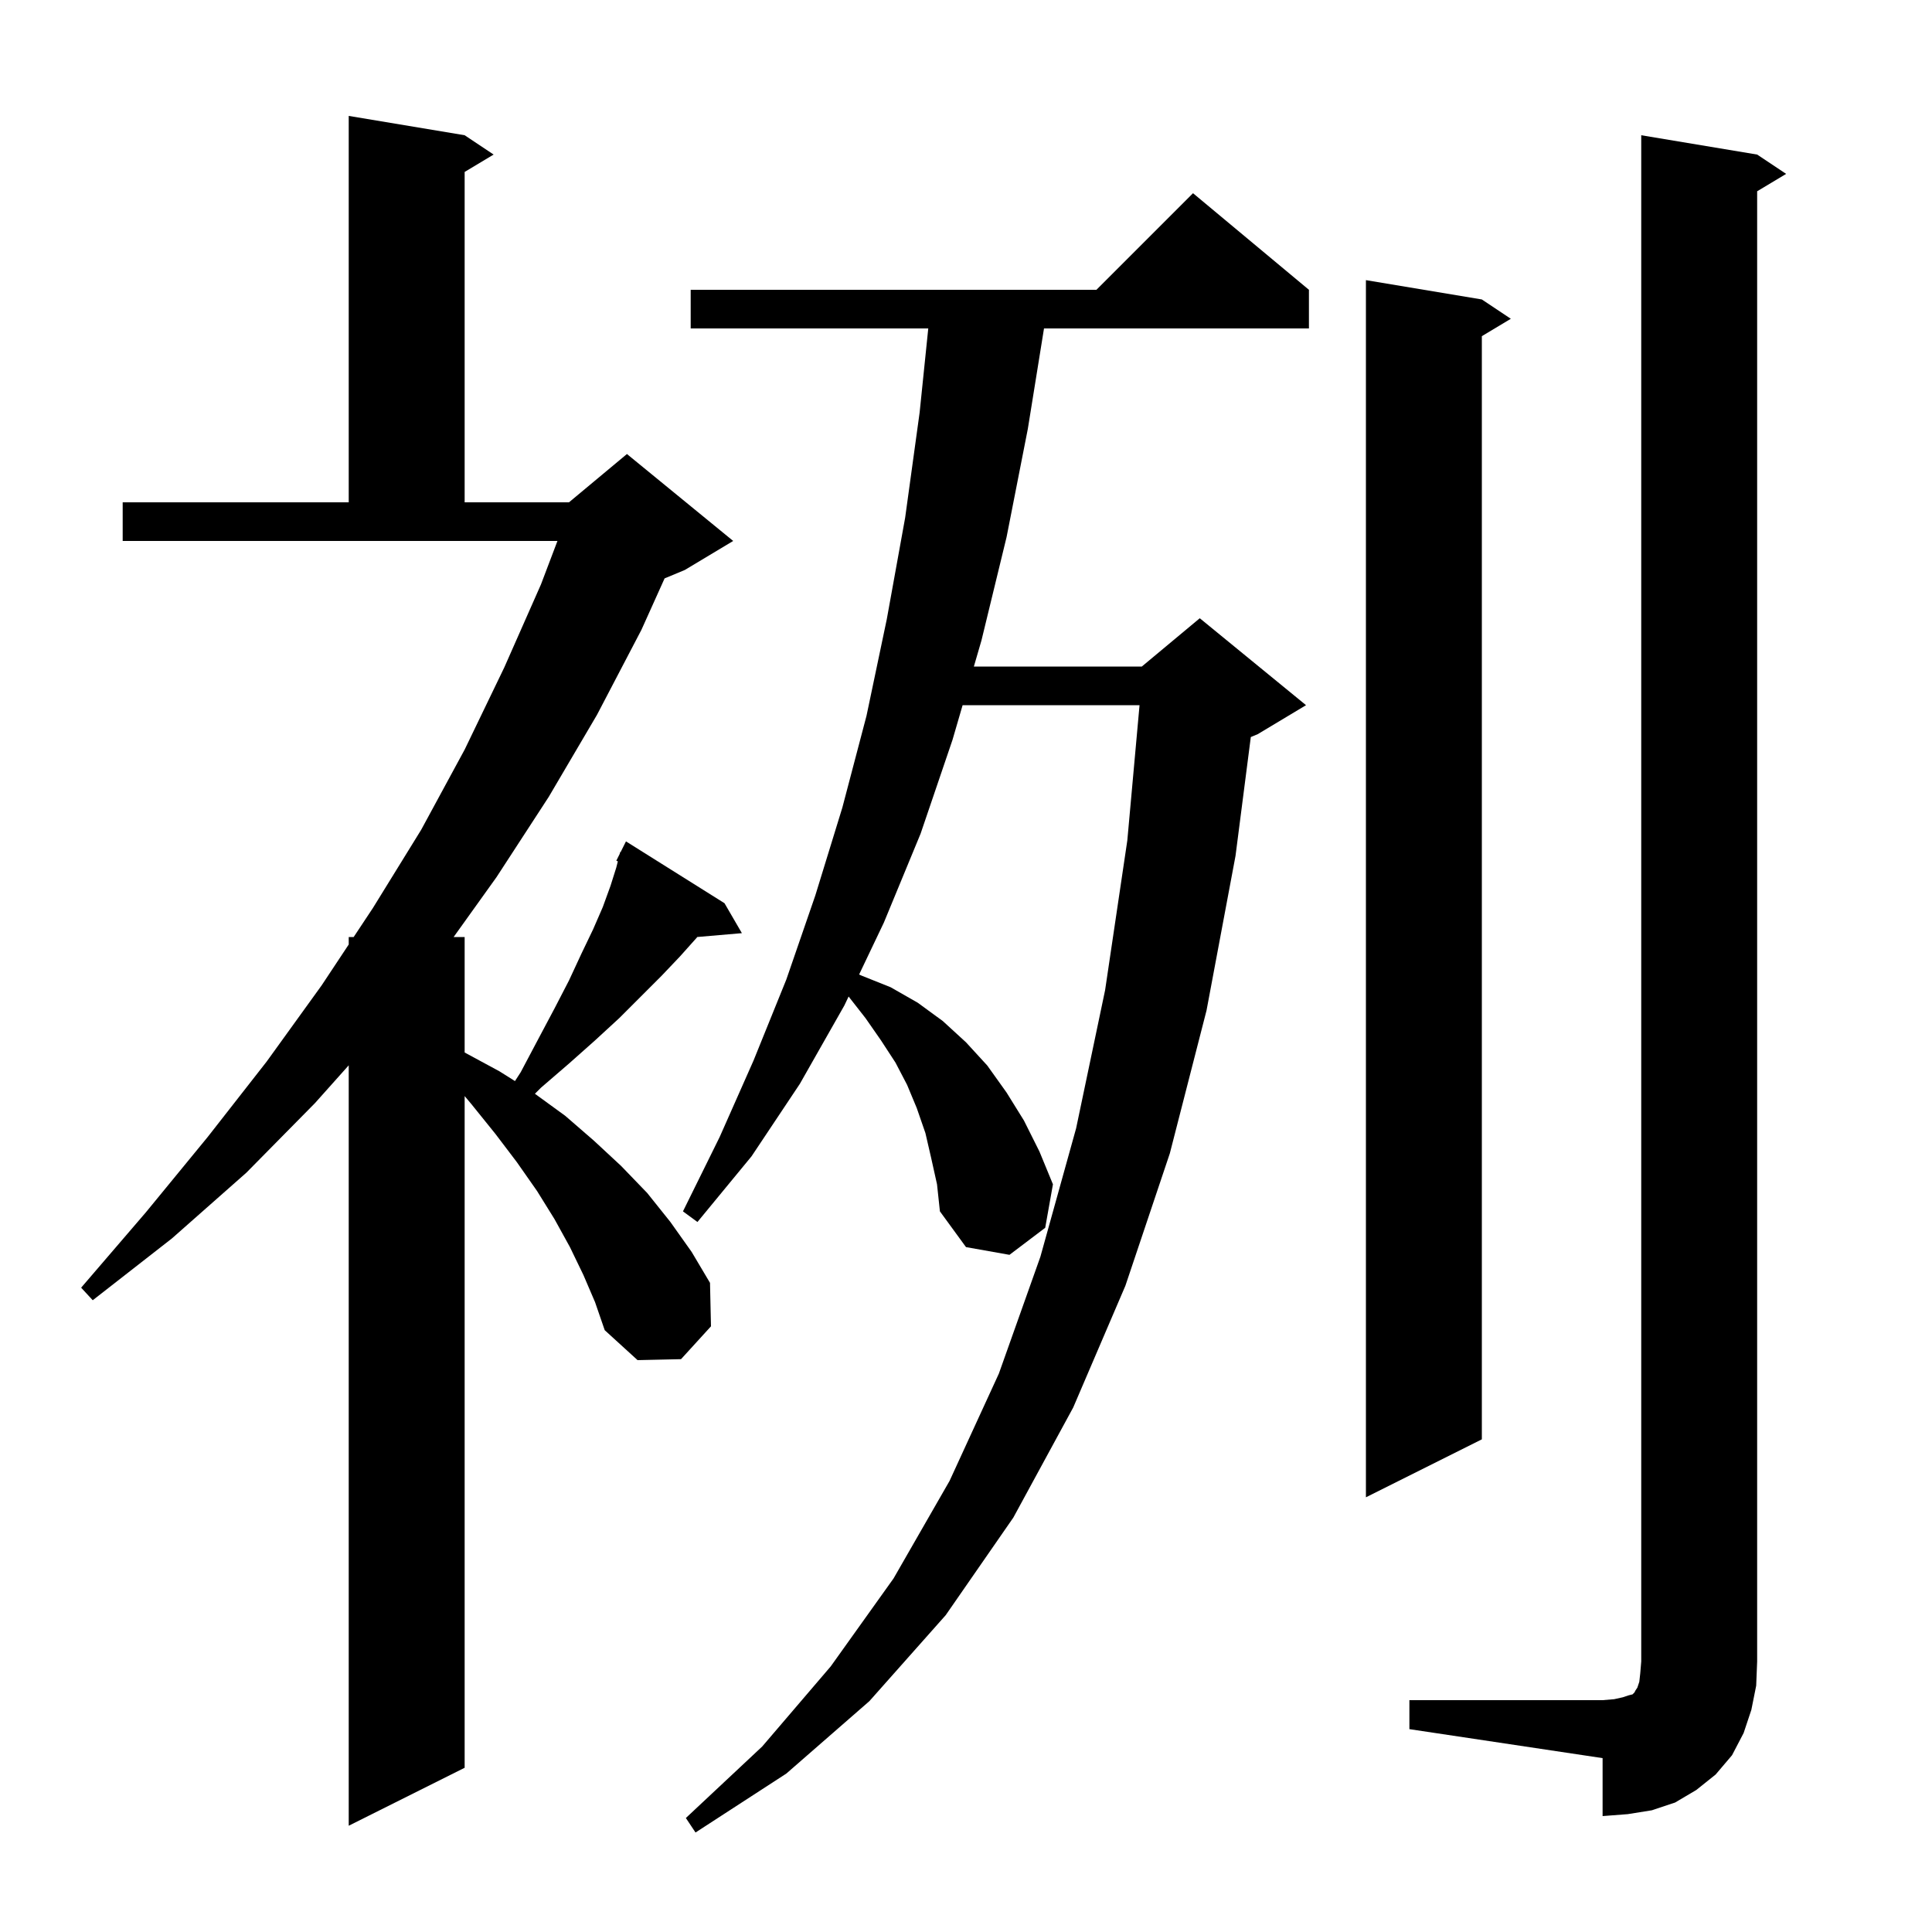 <svg xmlns="http://www.w3.org/2000/svg" xmlns:xlink="http://www.w3.org/1999/xlink" version="1.1" baseProfile="full" viewBox="0 0 200 200" width="200" height="200">
<g fill="black">
<path d="M 96.4 119.9 L 95.8 117.3 L 94.9 114.7 L 93.9 112.3 L 92.7 110.0 L 91.2 107.7 L 89.6 105.4 L 87.848 103.161 L 87.4 104.1 L 82.8 112.2 L 77.8 119.7 L 72.2 126.5 L 70.7 125.4 L 74.5 117.7 L 78.0 109.8 L 81.4 101.4 L 84.4 92.7 L 87.2 83.6 L 89.7 74.1 L 91.8 64.1 L 93.7 53.6 L 95.2 42.7 L 96.094 34.0 L 71.5 34.0 L 71.5 30.0 L 113.5 30.0 L 123.5 20.0 L 135.5 30.0 L 135.5 34.0 L 108.075 34.0 L 106.4 44.4 L 104.2 55.6 L 101.6 66.3 L 100.814 69.0 L 118.2 69.0 L 124.2 64.0 L 135.2 73.0 L 130.2 76.0 L 129.483 76.299 L 127.9 88.6 L 124.9 104.6 L 121.1 119.4 L 116.5 133.1 L 111.1 145.7 L 104.9 157.1 L 97.9 167.2 L 90.0 176.1 L 81.4 183.6 L 72.0 189.7 L 71.0 188.2 L 78.9 180.8 L 86.0 172.5 L 92.5 163.4 L 98.3 153.3 L 103.4 142.2 L 107.7 130.1 L 111.4 116.8 L 114.4 102.5 L 116.7 87.0 L 117.965 73.0 L 99.649 73.0 L 98.6 76.6 L 95.3 86.3 L 91.5 95.5 L 88.935 100.881 L 89.2 101.0 L 92.2 102.2 L 95.0 103.8 L 97.6 105.7 L 100.0 107.9 L 102.2 110.3 L 104.2 113.1 L 106.0 116.0 L 107.6 119.2 L 109.0 122.6 L 108.2 127.1 L 104.5 129.9 L 100.0 129.1 L 97.3 125.4 L 97.0 122.6 Z M 60.4 132.0 L 59.0 129.1 L 57.4 126.2 L 55.6 123.3 L 53.5 120.3 L 51.3 117.4 L 48.8 114.3 L 48.1 113.465 L 48.1 183.0 L 36.1 189.0 L 36.1 110.282 L 32.6 114.2 L 25.5 121.4 L 17.8 128.2 L 9.6 134.6 L 8.4 133.3 L 15.1 125.5 L 21.5 117.7 L 27.6 109.9 L 33.3 102.0 L 36.1 97.774 L 36.1 97.0 L 36.612 97.0 L 38.6 94.0 L 43.6 85.9 L 48.1 77.6 L 52.2 69.1 L 56.0 60.5 L 57.707 56.0 L 12.7 56.0 L 12.7 52.0 L 36.1 52.0 L 36.1 12.0 L 48.1 14.0 L 51.1 16.0 L 48.1 17.8 L 48.1 52.0 L 58.9 52.0 L 64.9 47.0 L 75.9 56.0 L 70.9 59.0 L 68.799 59.875 L 66.4 65.2 L 61.8 74.0 L 56.8 82.5 L 51.4 90.8 L 46.96 97.0 L 48.1 97.0 L 48.1 108.954 L 51.7 110.9 L 53.31 111.912 L 53.9 111.0 L 55.7 107.6 L 57.4 104.4 L 58.9 101.5 L 60.2 98.7 L 61.4 96.2 L 62.4 93.9 L 63.2 91.7 L 63.8 89.8 L 63.959 89.163 L 63.8 89.1 L 64.15 88.4 L 64.2 88.2 L 64.24 88.22 L 64.8 87.1 L 75.0 93.5 L 76.8 96.6 L 72.18 96.998 L 72.1 97.1 L 70.4 99.0 L 68.5 101.0 L 64.1 105.4 L 61.6 107.7 L 58.9 110.1 L 56.0 112.6 L 55.374 113.226 L 58.5 115.5 L 61.5 118.1 L 64.3 120.7 L 67.0 123.5 L 69.4 126.5 L 71.6 129.6 L 73.5 132.8 L 73.6 137.3 L 70.5 140.7 L 66.0 140.8 L 62.6 137.7 L 61.6 134.8 Z M 145.9 176.0 L 165.9 176.0 L 167.1 175.9 L 168.0 175.7 L 168.6 175.5 L 169.0 175.4 L 169.2 175.2 L 169.3 175.0 L 169.5 174.7 L 169.7 174.1 L 169.8 173.2 L 169.9 172.0 L 169.9 14.0 L 181.9 16.0 L 184.9 18.0 L 181.9 19.8 L 181.9 172.0 L 181.8 174.5 L 181.3 177.0 L 180.5 179.4 L 179.3 181.7 L 177.6 183.7 L 175.6 185.3 L 173.4 186.6 L 171.0 187.4 L 168.5 187.8 L 165.9 188.0 L 165.9 182.0 L 145.9 179.0 Z M 153.4 31.0 L 156.4 33.0 L 153.4 34.8 L 153.4 149.0 L 141.4 155.0 L 141.4 29.0 Z " />
</g>
</svg>
